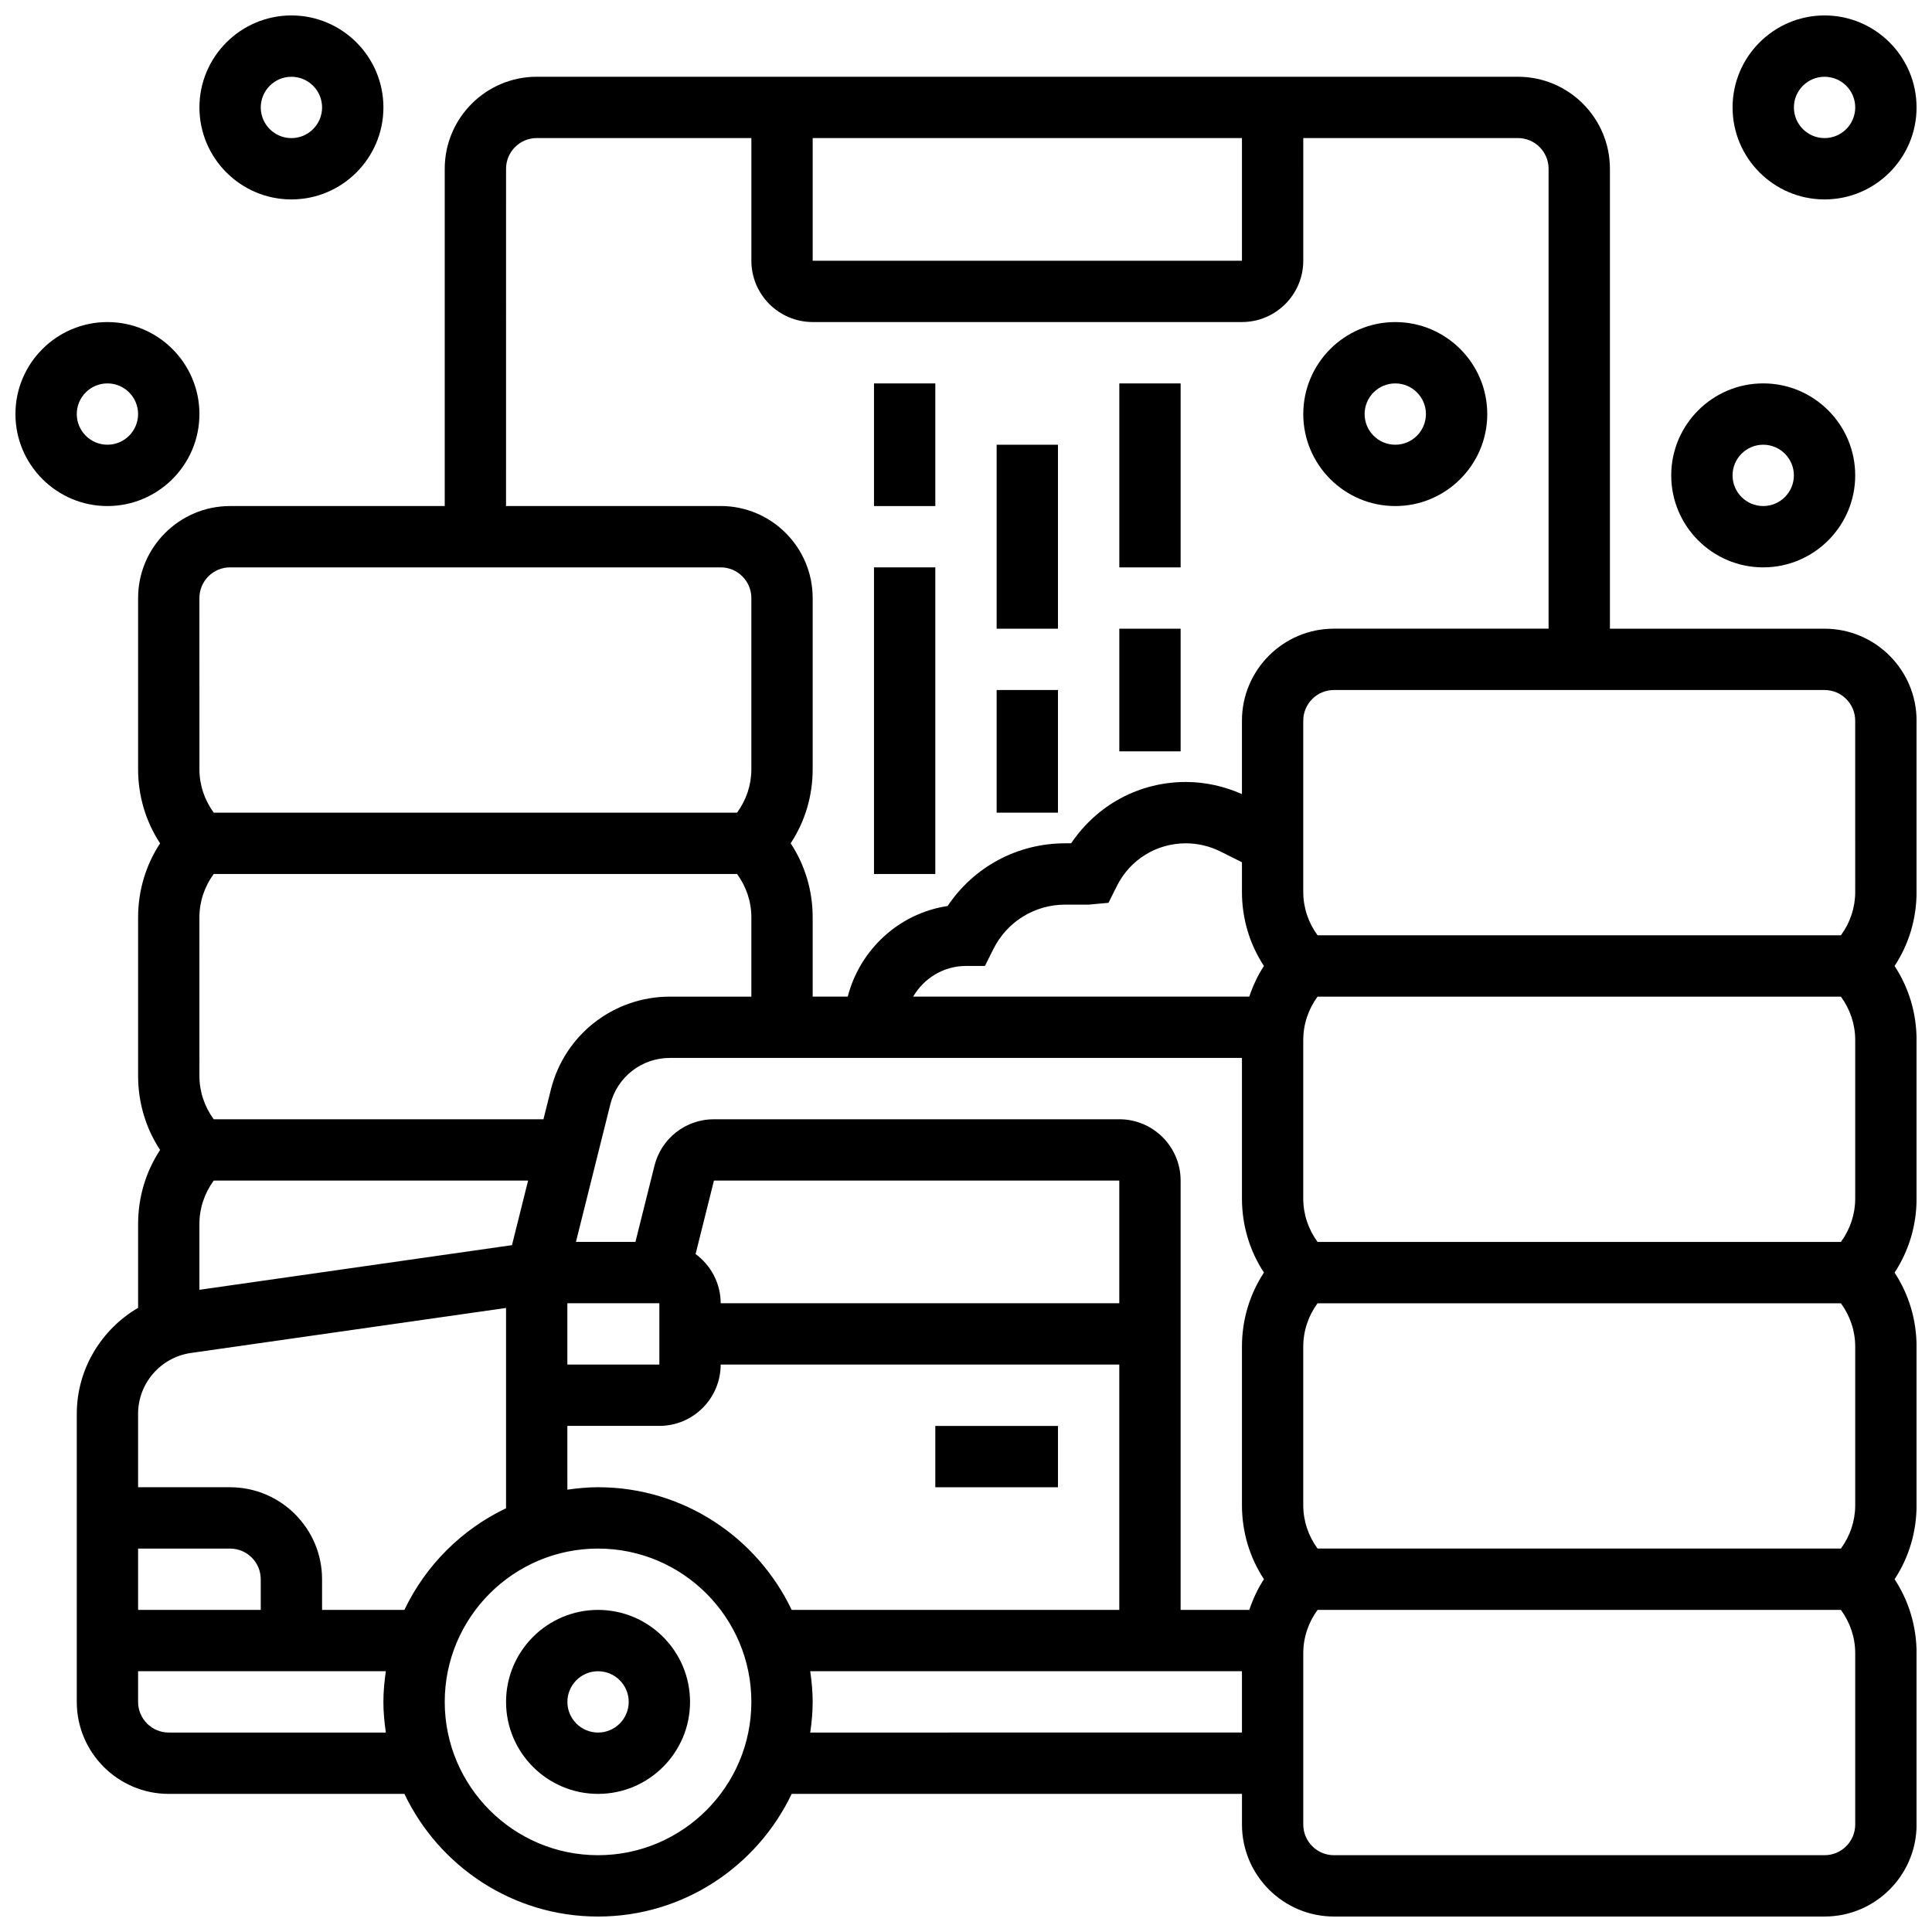 <?xml version="1.0" encoding="UTF-8"?>
<!-- Uploaded to: SVG Find, www.svgrepo.com, Generator: SVG Find Mixer Tools -->
<svg width="800px" height="800px" version="1.1" viewBox="144 144 512 512" xmlns="http://www.w3.org/2000/svg">
 <defs>
  <clipPath id="d">
   <path d="m164 164h487.9v487.9h-487.9z"/>
  </clipPath>
  <clipPath id="c">
   <path d="m148.09 229h48.906v50h-48.906z"/>
  </clipPath>
  <clipPath id="b">
   <path d="m196 148.09h50v48.906h-50z"/>
  </clipPath>
  <clipPath id="a">
   <path d="m603 148.09h48.902v48.906h-48.902z"/>
  </clipPath>
 </defs>
 <g clip-path="url(#d)">
  <path d="m627.53 310.61h-56.883v-121.89c0-13.441-10.938-24.379-24.379-24.379h-260.03c-13.441 0-24.379 10.938-24.379 24.379v89.387h-56.879c-13.441 0-24.379 10.938-24.379 24.379v45.391c0 7.078 2.031 13.84 5.828 19.617-3.797 5.777-5.828 12.535-5.828 19.613v42.027c0 7.078 2.031 13.84 5.828 19.617-3.797 5.777-5.828 12.539-5.828 19.617v22.223c-9.742 5.695-16.25 16.25-16.25 28.059l-0.004 76.371c0 13.441 10.938 24.379 24.379 24.379h62.449c9.148 19.184 28.684 32.504 51.316 32.504 22.629 0 42.156-13.32 51.316-32.504l119.33-0.004v8.125c0 13.441 10.938 24.379 24.379 24.379h130.02c13.441 0 24.379-10.938 24.379-24.379v-45.391c0-7.078-2.031-13.84-5.828-19.617 3.793-5.777 5.824-12.535 5.824-19.613v-42.027c0-7.078-2.031-13.84-5.828-19.617 3.797-5.777 5.828-12.539 5.828-19.617v-42.027c0-7.078-2.031-13.84-5.828-19.617 3.797-5.773 5.828-12.535 5.828-19.613v-45.391c0-13.441-10.938-24.379-24.375-24.379zm-268.16-130.02h113.76v32.504h-113.76zm-81.258 8.125c0-4.477 3.641-8.125 8.125-8.125h56.883v32.504c0 8.965 7.289 16.25 16.25 16.25h113.76c8.965 0 16.25-7.289 16.25-16.25l0.004-32.504h56.883c4.484 0 8.125 3.648 8.125 8.125v121.89h-56.883c-13.441 0-24.379 10.938-24.379 24.379v19.461c-4.66-2.074-9.746-3.211-14.859-3.211-12.285 0-23.477 5.996-30.406 16.25h-1.559c-12.699 0-24.246 6.266-31.172 16.617-12.914 1.949-23.242 11.562-26.473 24.012l-9.293 0.004v-21.016c0-7.078-2.031-13.84-5.828-19.617 3.797-5.773 5.828-12.535 5.828-19.613v-45.391c0-13.441-10.938-24.379-24.379-24.379h-56.883zm196.96 219.4h-89.07c2.82-4.836 8.004-8.125 13.992-8.125h5.023l2.242-4.492c3.633-7.25 10.922-11.762 19.031-11.762h6.211l5.258-0.48 2.242-4.492c3.484-6.957 10.48-11.277 18.266-11.277 3.152 0 6.305 0.746 9.125 2.152l5.738 2.867v7.867c0 7.078 2.031 13.84 5.828 19.617-1.668 2.527-2.918 5.273-3.887 8.125zm3.883 73.133c-3.793 5.777-5.824 12.539-5.824 19.617v42.027c0 7.078 2.031 13.84 5.828 19.617-1.656 2.527-2.918 5.273-3.883 8.125h-18.199v-113.77c0-8.965-7.289-16.25-16.25-16.25h-107.42c-7.477 0-13.961 5.062-15.766 12.312l-5.043 20.191h-15.766l9.109-36.445c1.82-7.25 8.305-12.312 15.781-12.312h151.61v37.266c0 7.078 2.031 13.84 5.824 19.617zm-176.47 56.883c-2.762 0-5.461 0.27-8.125 0.648l-0.004-16.902h24.379c8.965 0 16.25-7.289 16.25-16.25h105.64v65.008h-86.824c-9.156-19.188-28.684-32.504-51.312-32.504zm138.14-48.758h-105.64c0-5.356-2.641-10.078-6.648-13.043l4.867-19.461h107.42zm-121.89 0v16.25h-24.379v-16.25zm-121.89-186.89c0-4.477 3.641-8.125 8.125-8.125h130.02c4.484 0 8.125 3.648 8.125 8.125v45.391c0 4.199-1.363 8.168-3.785 11.488h-138.69c-2.422-3.32-3.789-7.289-3.789-11.488zm0 84.621c0-4.199 1.367-8.164 3.789-11.488h138.7c2.418 3.324 3.785 7.289 3.785 11.488v21.016h-21.59c-14.945 0-27.922 10.125-31.535 24.621l-1.977 7.883h-87.379c-2.422-3.324-3.789-7.289-3.789-11.492zm3.789 69.77h83.316l-4.273 17.105-82.832 11.832v-17.445c0-4.203 1.367-8.168 3.789-11.492zm-6.078 45.684 83.551-11.934v53.078c-11.781 5.625-21.312 15.156-26.938 26.938h-21.82v-8.125c0-13.441-10.938-24.379-24.379-24.379h-24.375v-19.484c0-8.039 5.996-14.953 13.961-16.094zm18.543 68.082h-32.504v-16.25h24.379c4.484 0 8.125 3.648 8.125 8.125zm-24.379 32.504c-4.484 0-8.125-3.648-8.125-8.125v-8.125h65.656c-0.379 2.664-0.648 5.359-0.648 8.125 0 2.762 0.27 5.461 0.648 8.125zm113.77 32.504c-22.402 0-40.629-18.227-40.629-40.629 0-22.402 18.227-40.629 40.629-40.629 22.402 0 40.629 18.227 40.629 40.629 0 22.402-18.227 40.629-40.629 40.629zm56.23-32.504c0.383-2.664 0.648-5.363 0.648-8.125 0-2.762-0.27-5.461-0.648-8.125l114.41-0.004v16.25zm276.93 24.379c0 4.477-3.641 8.125-8.125 8.125h-130.02c-4.484 0-8.125-3.648-8.125-8.125v-45.391c0-4.199 1.363-8.168 3.785-11.488h138.7c2.418 3.32 3.785 7.285 3.785 11.484zm0-84.625c0 4.199-1.363 8.168-3.785 11.488h-138.7c-2.422-3.324-3.789-7.289-3.789-11.488v-42.027c0-4.199 1.363-8.168 3.785-11.488h138.7c2.422 3.32 3.789 7.285 3.789 11.488zm0-81.262c0 4.199-1.363 8.168-3.785 11.488l-138.7 0.004c-2.422-3.324-3.789-7.289-3.789-11.492v-42.027c0-4.199 1.363-8.168 3.785-11.488h138.7c2.422 3.324 3.789 7.289 3.789 11.488zm0-81.258c0 4.199-1.363 8.168-3.785 11.488h-138.7c-2.422-3.32-3.789-7.289-3.789-11.488v-45.391c0-4.477 3.641-8.125 8.125-8.125h130.02c4.484 0 8.125 3.648 8.125 8.125z"/>
 </g>
 <path d="m302.49 570.64c-13.441 0-24.379 10.938-24.379 24.379 0 13.441 10.938 24.379 24.379 24.379 13.441 0 24.379-10.938 24.379-24.379-0.004-13.441-10.941-24.379-24.379-24.379zm0 32.504c-4.484 0-8.125-3.648-8.125-8.125 0-4.477 3.641-8.125 8.125-8.125s8.125 3.648 8.125 8.125c0 4.477-3.641 8.125-8.125 8.125z"/>
 <path d="m391.87 521.89h32.504v16.25h-32.504z"/>
 <path d="m375.62 245.61h16.25v32.504h-16.25z"/>
 <path d="m375.62 294.36h16.25v81.258h-16.25z"/>
 <path d="m408.12 261.86h16.25v48.754h-16.25z"/>
 <path d="m408.12 326.86h16.25v32.504h-16.25z"/>
 <path d="m440.63 245.61h16.25v48.754h-16.25z"/>
 <path d="m440.63 310.61h16.25v32.504h-16.25z"/>
 <path d="m513.76 278.11c13.441 0 24.379-10.938 24.379-24.379 0-13.441-10.938-24.379-24.379-24.379-13.441 0-24.379 10.938-24.379 24.379 0 13.441 10.938 24.379 24.379 24.379zm0-32.504c4.484 0 8.125 3.648 8.125 8.125 0 4.477-3.641 8.125-8.125 8.125s-8.125-3.648-8.125-8.125c0-4.477 3.641-8.125 8.125-8.125z"/>
 <g clip-path="url(#c)">
  <path d="m196.85 253.73c0-13.441-10.938-24.379-24.379-24.379s-24.379 10.938-24.379 24.379c0 13.441 10.938 24.379 24.379 24.379s24.379-10.938 24.379-24.379zm-32.504 0c0-4.477 3.641-8.125 8.125-8.125s8.125 3.648 8.125 8.125c0 4.477-3.641 8.125-8.125 8.125s-8.125-3.648-8.125-8.125z"/>
 </g>
 <g clip-path="url(#b)">
  <path d="m221.23 196.85c13.441 0 24.379-10.938 24.379-24.379s-10.938-24.379-24.379-24.379c-13.441 0.004-24.379 10.941-24.379 24.383 0 13.438 10.938 24.375 24.379 24.375zm0-32.504c4.484 0 8.125 3.648 8.125 8.125 0 4.481-3.637 8.129-8.125 8.129-4.484 0-8.125-3.648-8.125-8.125 0-4.477 3.641-8.129 8.125-8.129z"/>
 </g>
 <g clip-path="url(#a)">
  <path d="m627.53 196.85c13.441 0 24.379-10.938 24.379-24.379s-10.938-24.379-24.379-24.379-24.379 10.938-24.379 24.379 10.938 24.379 24.379 24.379zm0-32.504c4.484 0 8.125 3.648 8.125 8.125s-3.641 8.125-8.125 8.125-8.125-3.648-8.125-8.125c-0.004-4.473 3.637-8.125 8.125-8.125z"/>
 </g>
 <path d="m611.27 294.36c13.441 0 24.379-10.938 24.379-24.379 0-13.441-10.938-24.379-24.379-24.379-13.441 0-24.379 10.938-24.379 24.379 0 13.441 10.938 24.379 24.379 24.379zm0-32.504c4.484 0 8.125 3.648 8.125 8.125 0 4.477-3.641 8.125-8.125 8.125-4.484 0-8.125-3.648-8.125-8.125 0-4.477 3.641-8.125 8.125-8.125z"/>
</svg>